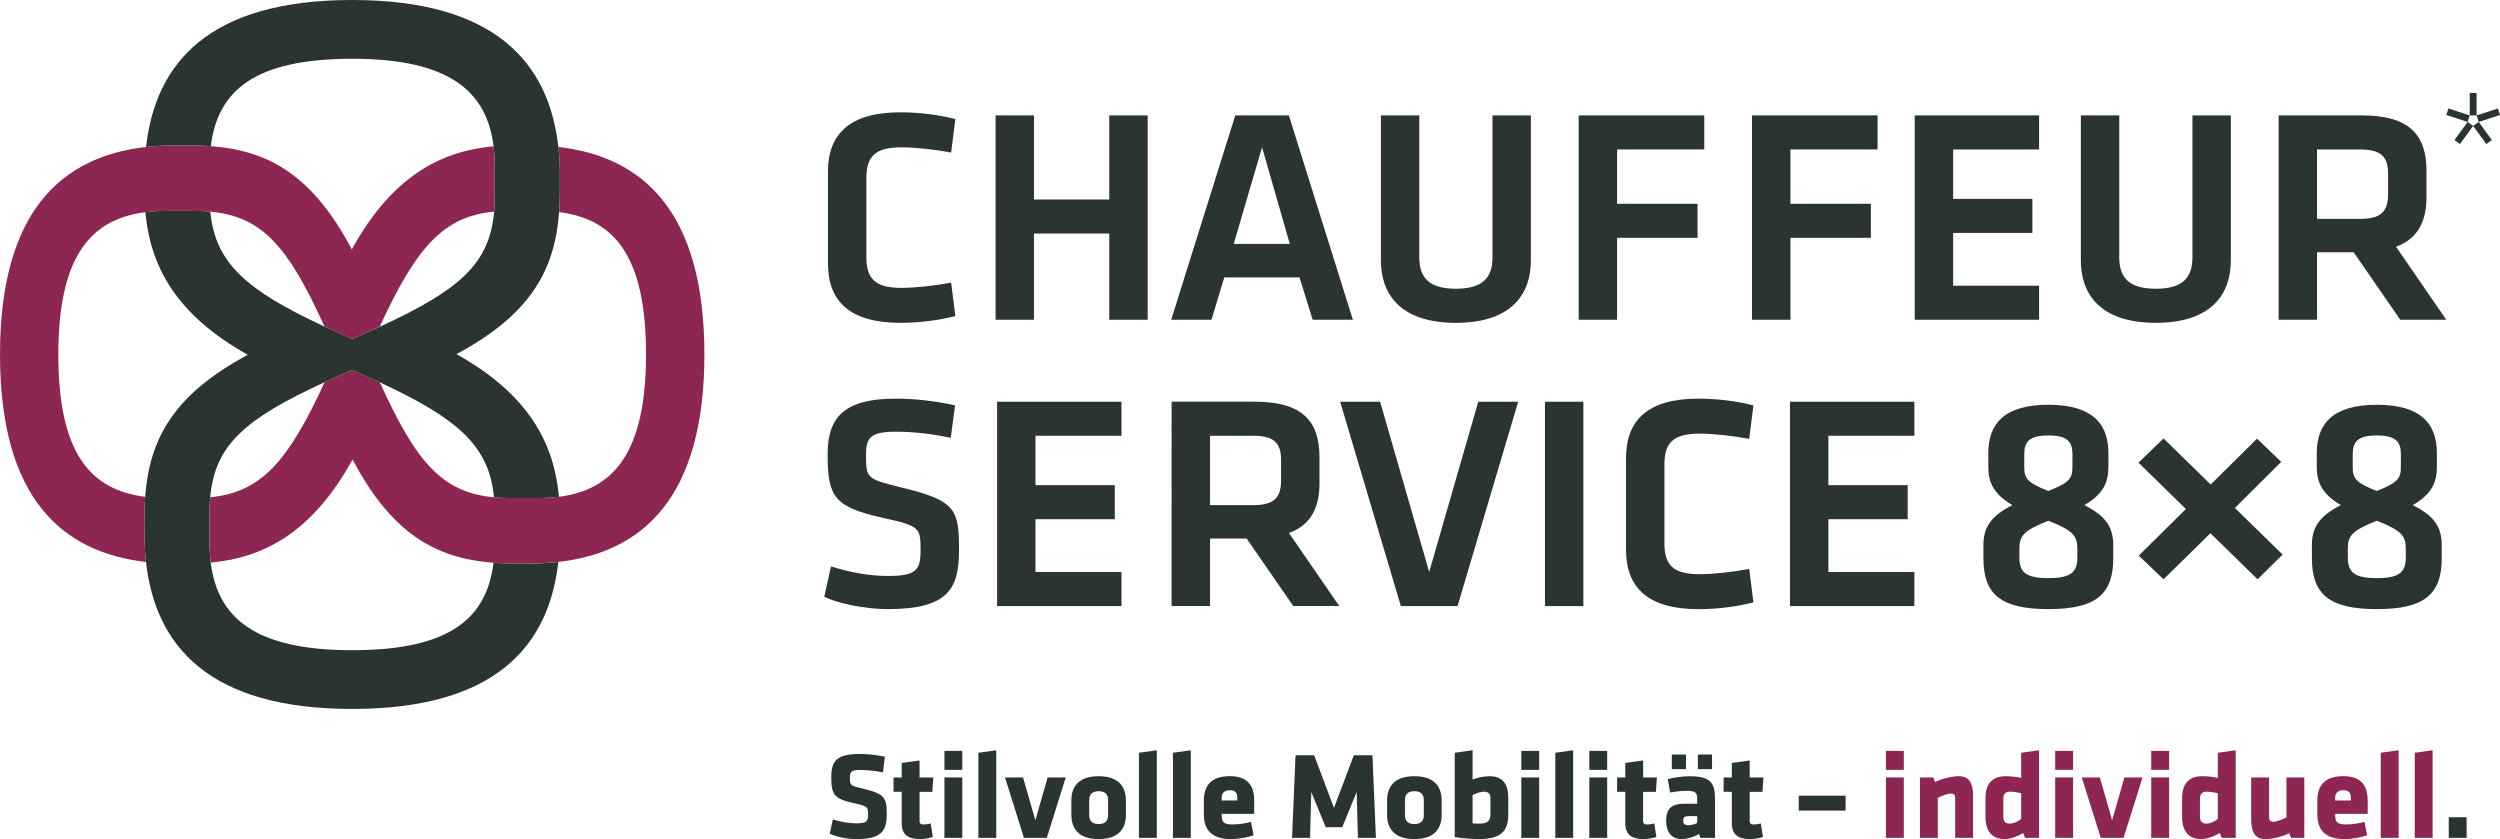 <?xml version="1.0" encoding="utf-8"?>
<!-- Generator: Adobe Illustrator 28.0.0, SVG Export Plug-In . SVG Version: 6.00 Build 0)  -->
<svg version="1.1" id="Ebene_1" xmlns="http://www.w3.org/2000/svg" xmlns:xlink="http://www.w3.org/1999/xlink" x="0px" y="0px"
	 width="566.93px" height="190.28px" viewBox="0 0 566.93 190.28" style="enable-background:new 0 0 566.93 190.28;"
	 xml:space="preserve">
<style type="text/css">
	.st0{fill:#8E2653;}
	.st1{fill:#2A3532;}
</style>
<g>
	<g>
		<path class="st0" d="M126.62,33.33c0.24,2.16,0.36,4.38,0.36,6.65v3.33c0,1.65-0.05,3.25-0.17,4.8
			c12.58,1.57,19.69,10.07,19.69,32.27c0,22.18-7.3,30.69-19.73,32.27c-1.5,0.19-3.07,0.28-4.72,0.28h-6.37
			c-1.27,0-2.48-0.05-3.64-0.16c-11.84-1.08-17.68-7.98-25.92-26.09c-1.46-0.68-2.99-1.37-4.6-2.08c-0.54-0.24-1.09-0.48-1.65-0.73
			c-0.56,0.24-1.11,0.49-1.65,0.73c-1.61,0.71-3.15,1.4-4.61,2.07c-8.29,18.07-14.44,24.98-25.92,26.09
			c-0.1,1.16-0.16,2.38-0.16,3.66v6.41c0,1.66,0.09,3.24,0.28,4.75c12.17-1.12,23.1-6.97,32.14-23.38
			c8.84,16.67,18.65,22.41,31.99,23.42c1.54,0.12,3.13,0.17,4.77,0.17h3.31c2.26,0,4.46-0.12,6.61-0.36
			c18.94-2.15,33.11-14.37,33.11-47.06S145.56,35.48,126.62,33.33"/>
		<path class="st0" d="M73.61,74.08c1.46,0.68,2.99,1.37,4.6,2.08c0.54,0.24,1.09,0.48,1.65,0.72c0.56-0.24,1.11-0.48,1.65-0.72
			c1.61-0.71,3.15-1.4,4.61-2.08c8.29-18.07,14.44-24.98,25.92-26.09c0.11-1.16,0.16-2.38,0.16-3.66v-6.41
			c0-1.66-0.09-3.24-0.28-4.75c-12.17,1.12-23.1,6.98-32.14,23.38C70.95,39.9,61.14,34.15,47.8,33.14
			c-1.54-0.12-3.13-0.17-4.76-0.17h-3.31c-2.26,0-4.46,0.12-6.61,0.36C14.17,35.48,0,47.7,0,80.39c0,32.69,14.17,44.9,33.11,47.05
			c-0.24-2.16-0.36-4.38-0.36-6.65v-3.33c0-1.65,0.05-3.25,0.17-4.8c-12.58-1.57-19.69-10.08-19.69-32.27
			c0-22.19,7.3-30.7,19.73-32.27c1.5-0.19,3.07-0.28,4.72-0.28h6.37c1.28,0,2.48,0.05,3.64,0.16
			C59.53,49.07,65.37,55.97,73.61,74.08"/>
		<path class="st1" d="M126.62,33.33C124.48,14.27,112.35,0,79.87,0C47.39,0,35.25,14.27,33.12,33.33c2.15-0.24,4.35-0.36,6.61-0.36
			h3.31c1.64,0,3.23,0.05,4.77,0.17c1.56-12.66,10.01-19.81,32.06-19.81c22.04,0,30.5,7.35,32.06,19.85
			c0.19,1.51,0.28,3.1,0.28,4.75v6.41c0,1.28-0.05,2.5-0.15,3.66c-1.07,11.92-7.93,17.79-25.92,26.09c-1.46,0.67-3,1.36-4.61,2.07
			c-0.54,0.24-1.09,0.48-1.65,0.72c-0.56-0.24-1.11-0.48-1.65-0.72c-1.61-0.71-3.14-1.4-4.6-2.08
			C55.66,65.74,48.8,59.55,47.69,47.99c-1.15-0.11-2.36-0.16-3.64-0.16h-6.37c-1.65,0-3.22,0.09-4.72,0.28
			c1.12,12.25,6.93,23.25,23.23,32.35c-16.56,8.89-22.27,18.77-23.27,32.2c-0.12,1.55-0.17,3.15-0.17,4.8v3.33
			c0,2.27,0.12,4.49,0.36,6.65c2.13,19.06,14.27,33.33,46.75,33.33c32.48,0,44.62-14.27,46.75-33.33c-2.15,0.24-4.35,0.36-6.61,0.36
			h-3.31c-1.64,0-3.23-0.06-4.77-0.17c-1.56,12.66-10.01,19.82-32.07,19.82c-22.04,0-30.49-7.35-32.06-19.86
			c-0.19-1.51-0.28-3.09-0.28-4.75v-6.41c0-1.28,0.05-2.5,0.16-3.66c1.07-11.92,7.92-17.79,25.92-26.09c1.46-0.67,3-1.36,4.61-2.07
			c0.54-0.24,1.09-0.48,1.65-0.73c0.56,0.24,1.11,0.49,1.65,0.73c1.61,0.71,3.14,1.4,4.6,2.08c17.96,8.35,24.82,14.53,25.92,26.09
			c1.15,0.11,2.36,0.16,3.64,0.16h6.37c1.65,0,3.22-0.09,4.72-0.28c-1.11-12.25-6.93-23.25-23.23-32.35
			c16.56-8.9,22.27-18.77,23.27-32.2c0.12-1.55,0.17-3.15,0.17-4.8v-3.33C126.98,37.71,126.86,35.49,126.62,33.33"/>
		<path class="st1" d="M187.76,38.9c0-8.49,4.91-13.43,16.38-13.43c4.28,0,8.71,0.56,12.51,1.53l-0.96,7.59
			c-3.74-0.7-8.09-1.18-11.27-1.18c-6.01,0-7.95,2.09-7.95,7.03v17.81c0,4.94,1.94,7.03,7.95,7.03c3.18,0,7.54-0.49,11.27-1.18
			l0.96,7.58c-3.8,0.97-8.23,1.53-12.51,1.53c-11.47,0-16.38-4.94-16.38-13.43V38.9z"/>
	</g>
	<polygon class="st1" points="251.55,72.51 251.55,52.96 234.48,52.96 234.48,72.51 225.77,72.51 225.77,26.17 234.48,26.17 
		234.48,45.24 251.55,45.24 251.55,26.17 260.26,26.17 260.26,72.51 	"/>
	<path class="st1" d="M279.77,55.32h12.72l-6.29-21.92L279.77,55.32z M294.7,62.91h-17.07l-2.9,9.6h-9.13l14.52-46.34h12.16
		l14.52,46.34h-9.13L294.7,62.91z"/>
	<g>
		<path class="st1" d="M347.16,26.17v32.91c0,7.31-4.08,14.13-17.01,14.13c-12.92,0-17-6.82-17-14.13V26.17h8.71v32.21
			c0,4.52,2.14,7.1,8.29,7.1c6.15,0,8.3-2.58,8.3-7.1V26.17H347.16z"/>
	</g>
	<polygon class="st1" points="358,72.51 358,26.17 386.48,26.17 386.48,33.89 366.71,33.89 366.71,46.21 384.96,46.21 384.96,53.93 
		366.71,53.93 366.71,72.51 	"/>
	<polygon class="st1" points="397.31,72.51 397.31,26.17 425.78,26.17 425.78,33.89 406.02,33.89 406.02,46.21 424.26,46.21 
		424.26,53.93 406.02,53.93 406.02,72.51 	"/>
	<polygon class="st1" points="434.21,26.17 462.41,26.17 462.41,33.9 442.92,33.9 442.92,45.1 460.89,45.1 460.89,52.82 
		442.92,52.82 442.92,64.79 462.41,64.79 462.41,72.51 434.21,72.51 	"/>
	<g>
		<path class="st1" d="M505.89,26.17v32.91c0,7.31-4.08,14.13-17.01,14.13c-12.92,0-17-6.82-17-14.13V26.17h8.71v32.21
			c0,4.52,2.14,7.1,8.29,7.1c6.15,0,8.3-2.58,8.3-7.1V26.17H505.89z"/>
		<path class="st1" d="M535.26,33.9h-9.82v15.73h9.82c4.77,0,6.29-1.74,6.29-5.64v-4.59C541.55,35.5,539.89,33.9,535.26,33.9
			 M544.31,72.51L533.74,57.2h-8.3v15.31h-8.71V26.17h18.87c10.72,0,14.66,4.38,14.66,12.52v6.05c0,5.57-2.07,9.46-6.91,11.21
			l11.4,16.56H544.31z"/>
		<path class="st1" d="M201.3,138.13c-5.25,0-11.34-1.32-14.38-2.79l1.52-6.89c4.28,1.32,8.43,2.16,12.99,2.16
			c6.29,0,7.33-1.32,7.33-5.77c0-5.15-0.14-5.57-8.43-7.37c-11.13-2.51-12.65-4.66-12.65-14.48c0-8.42,3.8-12.59,15.49-12.59
			c4.01,0,8.85,0.49,13.41,1.53l-0.97,7.37c-3.8-0.83-8.29-1.4-12.31-1.4c-5.88,0-6.91,1.25-6.91,5.29c0,5.29,0.14,5.42,8.09,7.37
			c12.37,2.99,13,5.01,13,14.26C217.48,133.61,214.92,138.13,201.3,138.13"/>
	</g>
	<polygon class="st1" points="226.11,91.1 254.32,91.1 254.32,98.82 234.82,98.82 234.82,110.02 252.8,110.02 252.8,117.74 
		234.82,117.74 234.82,129.71 254.32,129.71 254.32,137.44 226.11,137.44 	"/>
	<g>
		<path class="st1" d="M284.22,98.82h-9.82v15.73h9.82c4.77,0,6.29-1.74,6.29-5.64v-4.59C290.51,100.42,288.85,98.82,284.22,98.82
			 M293.28,137.43l-10.58-15.31h-8.3v15.31h-8.71V91.09h18.87c10.71,0,14.66,4.38,14.66,12.52v6.05c0,5.57-2.07,9.46-6.92,11.21
			l11.41,16.56H293.28z"/>
	</g>
	<polygon class="st1" points="335.23,91.1 344.28,91.1 330.53,137.44 317.67,137.44 303.91,91.1 312.97,91.1 324.1,129.71 	"/>
	<rect x="350.35" y="91.1" class="st1" width="8.71" height="46.34"/>
	<g>
		<path class="st1" d="M368.74,103.83c0-8.49,4.91-13.43,16.38-13.43c4.28,0,8.71,0.55,12.51,1.53l-0.96,7.59
			c-3.74-0.7-8.09-1.18-11.27-1.18c-6.01,0-7.95,2.09-7.95,7.02v17.82c0,4.94,1.94,7.03,7.95,7.03c3.18,0,7.54-0.49,11.27-1.19
			l0.96,7.59c-3.8,0.97-8.23,1.53-12.51,1.53c-11.47,0-16.38-4.94-16.38-13.43V103.83z"/>
	</g>
	<polygon class="st1" points="405.92,91.1 434.13,91.1 434.13,98.82 414.63,98.82 414.63,110.02 432.61,110.02 432.61,117.74 
		414.63,117.74 414.63,129.71 434.13,129.71 434.13,137.44 405.92,137.44 	"/>
	<g>
		<path class="st1" d="M464.51,111.34c4.77-1.88,5.46-2.85,5.46-5.42V103c0-2.78-1.1-4.25-5.46-4.25c-4.36,0-5.46,1.46-5.46,4.25
			v2.92C459.04,108.49,459.74,109.47,464.51,111.34 M464.51,118.09c-5.87,2.3-6.57,3.55-6.57,6.47v1.88c0,3.41,1.59,4.66,6.57,4.66
			c4.98,0,6.57-1.25,6.57-4.66v-1.88C471.07,121.64,470.38,120.39,464.51,118.09 M472.66,114.55c5.18,2.57,6.57,5.29,6.57,9.11v2.92
			c0,8.21-3.94,11.55-14.72,11.55s-14.73-3.34-14.73-11.55v-2.92c0-3.83,1.45-6.54,6.57-9.11c-4.29-2.51-5.46-5.22-5.46-8.63v-3.13
			c0-6.75,3.66-11,13.62-11c9.95,0,13.62,4.25,13.62,11v3.13C478.13,109.33,477.02,112.04,472.66,114.55"/>
		<path class="st1" d="M538.99,111.34c4.77-1.88,5.46-2.85,5.46-5.42V103c0-2.78-1.1-4.25-5.46-4.25c-4.35,0-5.46,1.46-5.46,4.25
			v2.92C533.53,108.49,534.22,109.47,538.99,111.34 M538.99,118.09c-5.87,2.3-6.57,3.55-6.57,6.47v1.88c0,3.41,1.59,4.66,6.57,4.66
			c4.98,0,6.57-1.25,6.57-4.66v-1.88C545.56,121.64,544.87,120.39,538.99,118.09 M547.15,114.55c5.18,2.57,6.57,5.29,6.57,9.11v2.92
			c0,8.21-3.94,11.55-14.72,11.55s-14.73-3.34-14.73-11.55v-2.92c0-3.83,1.45-6.54,6.57-9.11c-4.29-2.51-5.46-5.22-5.46-8.63v-3.13
			c0-6.75,3.66-11,13.62-11c9.96,0,13.62,4.25,13.62,11v3.13C552.61,109.33,551.5,112.04,547.15,114.55"/>
	</g>
	<polygon class="st1" points="517.63,125.76 506.81,115.19 517.32,104.74 511.83,99.48 501.32,109.87 490.63,99.42 484.95,104.92 
		495.7,115.43 485.01,126 490.63,131.37 501.26,120.92 511.95,131.37 	"/>
	<polygon class="st1" points="560.07,21.09 560.07,26.17 555.23,24.6 554.75,26.08 559.59,27.65 556.6,31.76 557.85,32.67 
		560.84,28.56 559.59,27.65 560.07,26.17 561.62,26.17 562.1,27.65 560.84,28.56 563.83,32.67 565.09,31.76 562.1,27.65 
		566.93,26.08 566.45,24.6 561.62,26.17 561.62,21.09 	"/>
	<g>
		<path class="st1" d="M194.22,190.28c-2.17,0-4.45-0.48-6.05-1.21l0.7-3.26c1.72,0.54,3.46,0.9,5.4,0.9c2.17,0,2.59-0.42,2.59-2
			c0-1.69-0.08-1.88-3.15-2.56c-4.53-0.98-5.2-1.89-5.2-5.94c0-3.74,1.32-5.23,6.47-5.23c1.63,0,3.6,0.17,5.68,0.62l-0.42,3.54
			c-2.14-0.36-3.52-0.53-5.2-0.53c-1.89,0-2.31,0.34-2.31,1.72c0,1.8,0.08,1.83,3.04,2.53c5.06,1.21,5.32,2.2,5.32,5.88
			C201.08,188.45,199.87,190.28,194.22,190.28"/>
		<path class="st1" d="M208.62,190.28c-2.62,0-4.14-0.98-4.14-3.52v-7.2h-1.86v-3.26h1.86v-3.29l4.05-0.56v3.86h3.12l-0.22,3.26
			h-2.9v6.64c0,0.56,0.34,0.76,0.84,0.76c0.45,0,1.1-0.06,1.69-0.25l0.48,3.07C210.65,190.09,209.55,190.28,208.62,190.28"/>
	</g>
	<path class="st1" d="M214.17,190h4.05v-13.7h-4.05V190z M214.17,174.58h4.05v-4.3h-4.05V174.58z"/>
	<polygon class="st1" points="221.87,170.7 221.87,190 225.93,190 225.93,170.14 	"/>
	<polygon class="st1" points="237.57,176.3 234.79,186.01 232,176.3 227.9,176.3 232.2,190 237.38,190 241.68,176.3 	"/>
	<g>
		<path class="st1" d="M251.28,184.85v-3.4c0-1.3-0.67-2.03-2.14-2.03c-1.46,0-2.14,0.73-2.14,2.03v3.4c0,1.29,0.68,2.02,2.14,2.02
			C250.6,186.88,251.28,186.15,251.28,184.85 M242.95,184.74v-3.18c0-2.81,1.32-5.54,6.19-5.54s6.19,2.73,6.19,5.54v3.18
			c0,2.81-1.32,5.54-6.19,5.54S242.95,187.55,242.95,184.74"/>
	</g>
	<polygon class="st1" points="258.28,170.7 258.28,190 262.33,190 262.33,170.14 	"/>
	<polygon class="st1" points="265.99,170.7 265.99,190 270.04,190 270.04,170.14 	"/>
	<g>
		<path class="st1" d="M280.59,180.94c0-0.96-0.28-1.74-1.69-1.74c-1.41,0-1.86,0.79-1.86,1.74v0.59h3.54V180.94z M277.05,184.57
			v0.39c0,1.58,0.62,2,2.48,2c1.27,0,2.95-0.22,4.16-0.59l0.59,3.04c-1.24,0.45-3.24,0.87-5.15,0.87c-4.45,0-6.13-2.19-6.13-5.57
			v-3.21c0-2.95,1.32-5.49,5.88-5.49c4.56,0,5.54,2.7,5.54,5.68v2.87H277.05z"/>
	</g>
	<polygon class="st1" points="307.01,171.27 302.51,183.19 298.01,171.27 293.79,171.27 293,190 297.08,190 297.36,179.59 
		300.63,187.58 304.39,187.58 307.66,179.59 307.94,190 312.02,190 311.23,171.27 	"/>
	<g>
		<path class="st1" d="M322.88,184.85v-3.4c0-1.3-0.67-2.03-2.14-2.03c-1.46,0-2.14,0.73-2.14,2.03v3.4c0,1.29,0.68,2.02,2.14,2.02
			C322.21,186.88,322.88,186.15,322.88,184.85 M314.55,184.74v-3.18c0-2.81,1.32-5.54,6.19-5.54c4.87,0,6.19,2.73,6.19,5.54v3.18
			c0,2.81-1.32,5.54-6.19,5.54C315.88,190.28,314.55,187.55,314.55,184.74"/>
		<path class="st1" d="M333.94,186.71c0.59,0.06,1.1,0.06,1.66,0.06c2.03,0,2.39-0.93,2.39-2.22V181c0-0.9-0.4-1.46-1.46-1.46
			c-0.87,0-1.83,0.37-2.59,0.76V186.71z M335.46,190.28c-1.46,0-3.69-0.14-5.57-0.45V170.7l4.05-0.56v6.64
			c1.1-0.42,2.39-0.76,3.88-0.76c3.04,0,4.22,1.89,4.22,4.95v3.55C342.04,187.78,341.11,190.28,335.46,190.28"/>
	</g>
	<path class="st1" d="M344.99,190h4.05v-13.7h-4.05V190z M344.99,174.58h4.05v-4.3h-4.05V174.58z"/>
	<polygon class="st1" points="352.7,170.7 352.7,190 356.75,190 356.75,170.14 	"/>
	<path class="st1" d="M360.41,190h4.05v-13.7h-4.05V190z M360.41,174.58h4.05v-4.3h-4.05V174.58z"/>
	<g>
		<path class="st1" d="M372.71,190.28c-2.62,0-4.14-0.98-4.14-3.52v-7.2h-1.86v-3.26h1.86v-3.29l4.05-0.56v3.86h3.12l-0.23,3.26
			h-2.9v6.64c0,0.56,0.34,0.76,0.84,0.76c0.45,0,1.1-0.06,1.69-0.25l0.48,3.07C374.73,190.09,373.64,190.28,372.71,190.28"/>
		<path class="st1" d="M385.03,171.1h3.21v3.32h-3.21V171.1z M384.86,185.08h-1.94c-0.87,0-1.21,0.23-1.21,0.98
			c0,0.76,0.31,1.07,1.1,1.07c0.85,0,1.44-0.2,2.06-0.48V185.08z M379.12,171.1h3.21v3.32h-3.21V171.1z M385.59,190l-0.28-0.87
			c-1.58,0.87-2.98,1.15-3.91,1.15c-2.53,0-3.57-1.83-3.57-4.16c0-2.76,1.26-3.85,4.08-3.85h2.96v-1.04c0-1.41-0.25-1.89-2.42-1.89
			c-1.21,0-2.42,0.14-3.71,0.4l-0.54-3.04c1.3-0.39,3.35-0.67,4.92-0.67c4.76,0,5.8,1.43,5.8,5.23V190H385.59z"/>
		<path class="st1" d="M396.87,190.28c-2.62,0-4.14-0.98-4.14-3.52v-7.2h-1.86v-3.26h1.86v-3.29l4.05-0.56v3.86h3.12l-0.22,3.26
			h-2.9v6.64c0,0.56,0.34,0.76,0.84,0.76c0.45,0,1.1-0.06,1.69-0.25l0.48,3.07C398.9,190.09,397.8,190.28,396.87,190.28"/>
	</g>
	<rect x="407.9" y="180.44" class="st1" width="10.63" height="3.38"/>
	<path class="st0" d="M427.68,190h4.05v-13.7h-4.05V190z M427.68,174.58h4.05v-4.3h-4.05V174.58z"/>
	<g>
		<path class="st0" d="M443.38,190v-9.06c0-0.62-0.28-0.98-0.98-0.98c-0.73,0-2.08,0.51-2.96,0.98V190h-4.05v-13.7h3.01l0.42,1.04
			c1.69-0.82,3.88-1.32,5.46-1.32c2.34,0,3.15,1.74,3.15,4.39V190H443.38z"/>
		<path class="st0" d="M458.35,179.87c-0.7-0.17-1.74-0.34-2.59-0.34c-1.07,0-1.46,0.65-1.46,1.55v4.14c0,0.96,0.4,1.55,1.46,1.55
			c0.93,0,2-0.56,2.59-1.07V179.87z M450.25,181.08c0-3.24,1.41-5.06,4.61-5.06c1.13,0,2.56,0.17,3.49,0.39v-5.71l4.05-0.56V190
			h-3.18l-0.42-1.1c-0.96,0.62-2.73,1.38-4.22,1.38c-2.79,0-4.33-1.72-4.33-5.06V181.08z"/>
	</g>
	<path class="st0" d="M466.06,190h4.05v-13.7h-4.05V190z M466.06,174.58h4.05v-4.3h-4.05V174.58z"/>
	<polygon class="st0" points="481.76,176.3 478.97,186.01 476.19,176.3 472.08,176.3 476.39,190 481.56,190 485.87,176.3 	"/>
	<path class="st0" d="M487.84,190h4.05v-13.7h-4.05V190z M487.84,174.58h4.05v-4.3h-4.05V174.58z"/>
	<g>
		<path class="st0" d="M502.94,179.87c-0.7-0.17-1.74-0.34-2.59-0.34c-1.07,0-1.46,0.65-1.46,1.55v4.14c0,0.96,0.4,1.55,1.46,1.55
			c0.93,0,2-0.56,2.59-1.07V179.87z M494.84,181.08c0-3.24,1.41-5.06,4.61-5.06c1.13,0,2.56,0.17,3.49,0.39v-5.71l4.05-0.56V190
			h-3.18l-0.42-1.1c-0.96,0.62-2.73,1.38-4.22,1.38c-2.79,0-4.33-1.72-4.33-5.06V181.08z"/>
		<path class="st0" d="M514.56,176.3v9.06c0,0.62,0.28,0.98,0.98,0.98c0.73,0,2.08-0.51,2.96-0.98v-9.06h4.05V190h-3.01l-0.42-1.04
			c-1.69,0.82-3.88,1.32-5.46,1.32c-2.34,0-3.15-1.74-3.15-4.39v-9.59H514.56z"/>
		<path class="st0" d="M533.1,180.94c0-0.96-0.28-1.74-1.69-1.74c-1.41,0-1.86,0.79-1.86,1.74v0.59h3.54V180.94z M529.56,184.57
			v0.39c0,1.58,0.62,2,2.48,2c1.26,0,2.95-0.22,4.16-0.59l0.59,3.04c-1.24,0.45-3.24,0.87-5.15,0.87c-4.45,0-6.13-2.19-6.13-5.57
			v-3.21c0-2.95,1.32-5.49,5.88-5.49c4.56,0,5.54,2.7,5.54,5.68v2.87H529.56z"/>
	</g>
	<polygon class="st0" points="539.89,170.7 539.89,190 543.94,190 543.94,170.14 	"/>
	<polygon class="st0" points="547.6,170.7 547.6,190 551.65,190 551.65,170.14 	"/>
	<rect x="555.31" y="185.33" class="st1" width="4.05" height="4.67"/>
</g>
</svg>
